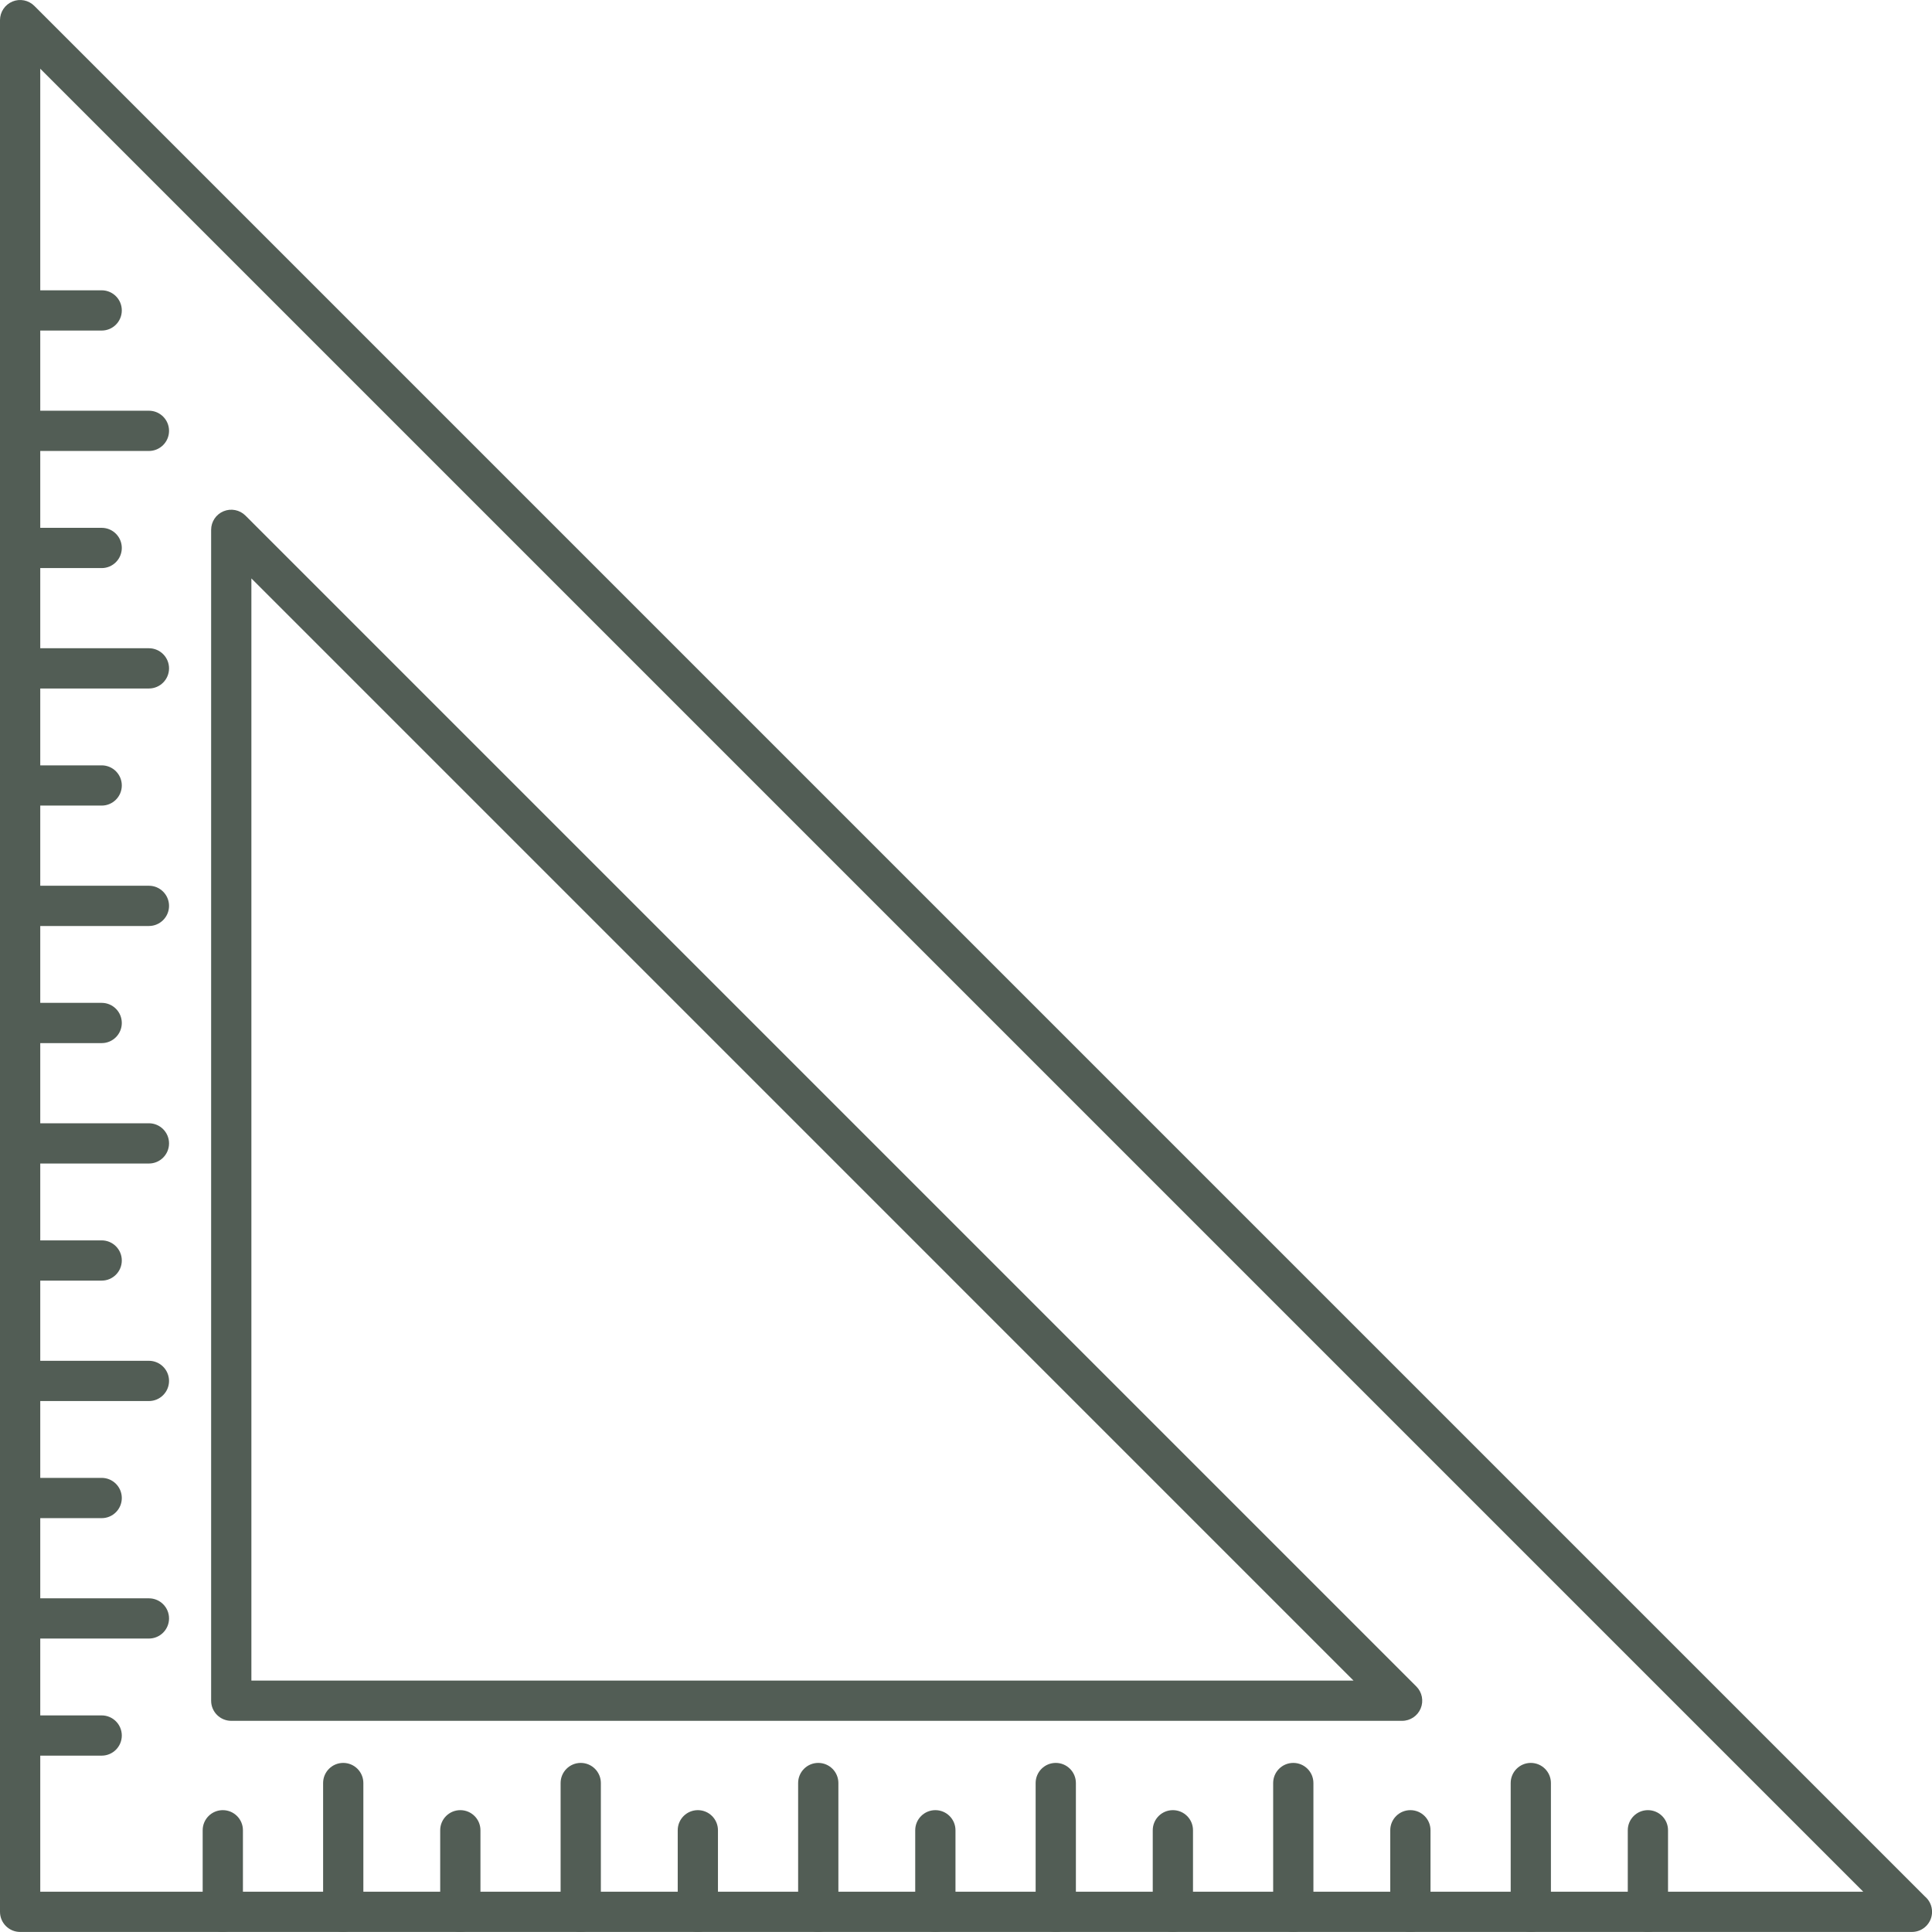 <?xml version="1.0" encoding="UTF-8" standalone="no"?><svg xmlns="http://www.w3.org/2000/svg" xmlns:xlink="http://www.w3.org/1999/xlink" fill="#000000" height="368.6" preserveAspectRatio="xMidYMid meet" version="1" viewBox="0.0 0.0 368.6 368.6" width="368.6" zoomAndPan="magnify"><defs><clipPath id="a"><path d="M 38 345 L 47 345 L 47 368.59 L 38 368.59 Z M 38 345"/></clipPath><clipPath id="b"><path d="M 61 336 L 70 336 L 70 368.59 L 61 368.59 Z M 61 336"/></clipPath><clipPath id="c"><path d="M 83 345 L 92 345 L 92 368.59 L 83 368.59 Z M 83 345"/></clipPath><clipPath id="d"><path d="M 106 336 L 115 336 L 115 368.59 L 106 368.59 Z M 106 336"/></clipPath><clipPath id="e"><path d="M 129 345 L 137 345 L 137 368.59 L 129 368.59 Z M 129 345"/></clipPath><clipPath id="f"><path d="M 152 336 L 160 336 L 160 368.59 L 152 368.59 Z M 152 336"/></clipPath><clipPath id="g"><path d="M 174 345 L 183 345 L 183 368.59 L 174 368.59 Z M 174 345"/></clipPath><clipPath id="h"><path d="M 197 336 L 206 336 L 206 368.59 L 197 368.59 Z M 197 336"/></clipPath><clipPath id="i"><path d="M 219 345 L 228 345 L 228 368.59 L 219 368.59 Z M 219 345"/></clipPath><clipPath id="j"><path d="M 242 336 L 251 336 L 251 368.59 L 242 368.59 Z M 242 336"/></clipPath><clipPath id="k"><path d="M 265 345 L 273 345 L 273 368.59 L 265 368.59 Z M 265 345"/></clipPath><clipPath id="l"><path d="M 288 336 L 296 336 L 296 368.59 L 288 368.59 Z M 288 336"/></clipPath><clipPath id="m"><path d="M 310 345 L 319 345 L 319 368.59 L 310 368.59 Z M 310 345"/></clipPath><clipPath id="n"><path d="M 0 0 L 368.609 0 L 368.609 368.59 L 0 368.59 Z M 0 0"/></clipPath></defs><g><g clip-path="url(#a)" id="change1_3"><path d="M 42.508 368.59 C 40.387 368.59 38.668 366.871 38.668 364.75 L 38.668 349.191 C 38.668 347.066 40.387 345.352 42.508 345.352 C 44.629 345.352 46.348 347.066 46.348 349.191 L 46.348 364.75 C 46.348 366.871 44.629 368.59 42.508 368.59" fill="#525d55" fill-rule="evenodd"/></g><g clip-path="url(#b)" id="change1_13"><path d="M 65.484 368.59 C 63.363 368.59 61.645 366.871 61.645 364.75 L 61.645 340.18 C 61.645 338.059 63.363 336.34 65.484 336.34 C 67.605 336.34 69.324 338.059 69.324 340.18 L 69.324 364.75 C 69.324 366.871 67.602 368.59 65.484 368.59" fill="#525d55" fill-rule="evenodd"/></g><g clip-path="url(#c)" id="change1_10"><path d="M 87.824 368.59 C 85.703 368.59 83.984 366.871 83.984 364.75 L 83.984 349.191 C 83.984 347.066 85.703 345.352 87.824 345.352 C 89.945 345.352 91.664 347.066 91.664 349.191 L 91.664 364.75 C 91.664 366.871 89.945 368.59 87.824 368.59" fill="#525d55" fill-rule="evenodd"/></g><g clip-path="url(#d)" id="change1_11"><path d="M 110.797 368.59 C 108.676 368.59 106.957 366.871 106.957 364.75 L 106.957 340.18 C 106.957 338.059 108.676 336.34 110.797 336.34 C 112.918 336.34 114.637 338.059 114.637 340.18 L 114.637 364.75 C 114.637 366.871 112.918 368.59 110.797 368.59" fill="#525d55" fill-rule="evenodd"/></g><g clip-path="url(#e)" id="change1_12"><path d="M 133.141 368.59 C 131.02 368.59 129.301 366.871 129.301 364.75 L 129.301 349.191 C 129.301 347.066 131.02 345.352 133.141 345.352 C 135.258 345.352 136.977 347.066 136.977 349.191 L 136.977 364.75 C 136.977 366.871 135.258 368.59 133.141 368.59" fill="#525d55" fill-rule="evenodd"/></g><g clip-path="url(#f)" id="change1_2"><path d="M 156.113 368.59 C 153.992 368.59 152.273 366.871 152.273 364.75 L 152.273 340.18 C 152.273 338.059 153.992 336.34 156.113 336.34 C 158.234 336.34 159.953 338.059 159.953 340.18 L 159.953 364.75 C 159.953 366.871 158.234 368.59 156.113 368.59" fill="#525d55" fill-rule="evenodd"/></g><g clip-path="url(#g)" id="change1_7"><path d="M 178.453 368.59 C 176.336 368.59 174.613 366.871 174.613 364.75 L 174.613 349.191 C 174.613 347.066 176.336 345.352 178.453 345.352 C 180.574 345.352 182.293 347.066 182.293 349.191 L 182.293 364.75 C 182.293 366.871 180.574 368.59 178.453 368.59" fill="#525d55" fill-rule="evenodd"/></g><g clip-path="url(#h)" id="change1_5"><path d="M 201.426 368.59 C 199.305 368.59 197.586 366.871 197.586 364.75 L 197.586 340.18 C 197.586 338.059 199.305 336.34 201.426 336.34 C 203.547 336.34 205.266 338.059 205.266 340.18 L 205.266 364.75 C 205.266 366.871 203.547 368.59 201.426 368.59" fill="#525d55" fill-rule="evenodd"/></g><g clip-path="url(#i)" id="change1_1"><path d="M 223.77 368.59 C 221.648 368.59 219.93 366.871 219.93 364.75 L 219.93 349.191 C 219.93 347.066 221.648 345.352 223.77 345.352 C 225.891 345.352 227.609 347.066 227.609 349.191 L 227.609 364.75 C 227.609 366.871 225.891 368.59 223.77 368.59" fill="#525d55" fill-rule="evenodd"/></g><g clip-path="url(#j)" id="change1_9"><path d="M 246.742 368.59 C 244.621 368.59 242.902 366.871 242.902 364.75 L 242.902 340.18 C 242.902 338.059 244.621 336.34 246.742 336.34 C 248.863 336.34 250.582 338.059 250.582 340.18 L 250.582 364.75 C 250.582 366.871 248.863 368.59 246.742 368.59" fill="#525d55" fill-rule="evenodd"/></g><g clip-path="url(#k)" id="change1_8"><path d="M 269.082 368.59 C 266.961 368.59 265.242 366.871 265.242 364.75 L 265.242 349.191 C 265.242 347.066 266.961 345.352 269.082 345.352 C 271.203 345.352 272.922 347.066 272.922 349.191 L 272.922 364.75 C 272.922 366.871 271.203 368.59 269.082 368.59" fill="#525d55" fill-rule="evenodd"/></g><g clip-path="url(#l)" id="change1_6"><path d="M 292.055 368.59 C 289.938 368.59 288.219 366.871 288.219 364.75 L 288.219 340.18 C 288.219 338.059 289.938 336.34 292.055 336.34 C 294.176 336.34 295.895 338.059 295.895 340.18 L 295.895 364.75 C 295.895 366.871 294.176 368.59 292.055 368.59" fill="#525d55" fill-rule="evenodd"/></g><g clip-path="url(#m)" id="change1_14"><path d="M 314.398 368.59 C 312.277 368.59 310.559 366.871 310.559 364.75 L 310.559 349.191 C 310.559 347.066 312.277 345.352 314.398 345.352 C 316.52 345.352 318.238 347.066 318.238 349.191 L 318.238 364.75 C 318.238 366.871 316.52 368.59 314.398 368.59" fill="#525d55" fill-rule="evenodd"/></g><g clip-path="url(#n)" id="change1_4"><path d="M 7.68 360.91 L 355.48 360.91 L 7.68 13.109 Z M 364.77 368.59 C 364.762 368.59 364.754 368.59 364.75 368.59 L 3.84 368.59 C 1.719 368.59 0 366.871 0 364.75 L 0 3.84 C 0 2.289 0.938 0.891 2.371 0.293 C 3.805 -0.301 5.457 0.027 6.555 1.129 L 367.242 361.812 C 368.078 362.516 368.609 363.57 368.609 364.75 C 368.609 366.871 366.891 368.59 364.77 368.59" fill="#525d55" fill-rule="evenodd"/></g><g id="change1_15"><path d="M 47.961 320.633 L 258.234 320.633 L 47.961 110.355 Z M 267.504 328.312 L 44.121 328.312 C 42 328.312 40.281 326.594 40.281 324.473 L 40.281 101.086 C 40.281 99.531 41.215 98.133 42.652 97.539 C 44.086 96.945 45.734 97.273 46.836 98.371 L 270.219 321.758 C 271.32 322.855 271.645 324.508 271.051 325.941 C 270.457 327.375 269.059 328.312 267.504 328.312" fill="#525d55" fill-rule="evenodd"/></g><g id="change1_16"><path d="M 19.402 63.066 L 3.84 63.066 C 1.719 63.066 0 61.348 0 59.227 C 0 57.105 1.719 55.387 3.84 55.387 L 19.402 55.387 C 21.52 55.387 23.238 57.105 23.238 59.227 C 23.238 61.348 21.52 63.066 19.402 63.066" fill="#525d55" fill-rule="evenodd"/></g><g id="change1_17"><path d="M 28.41 86.039 L 3.84 86.039 C 1.719 86.039 0 84.32 0 82.199 C 0 80.078 1.719 78.359 3.84 78.359 L 28.41 78.359 C 30.531 78.359 32.25 80.078 32.25 82.199 C 32.25 84.32 30.531 86.039 28.41 86.039" fill="#525d55" fill-rule="evenodd"/></g><g id="change1_18"><path d="M 19.402 108.383 L 3.84 108.383 C 1.719 108.383 0 106.66 0 104.539 C 0 102.422 1.719 100.703 3.84 100.703 L 19.402 100.703 C 21.52 100.703 23.238 102.422 23.238 104.539 C 23.238 106.66 21.52 108.383 19.402 108.383" fill="#525d55" fill-rule="evenodd"/></g><g id="change1_19"><path d="M 28.41 131.355 L 3.84 131.355 C 1.719 131.355 0 129.637 0 127.516 C 0 125.395 1.719 123.676 3.84 123.676 L 28.41 123.676 C 30.531 123.676 32.25 125.395 32.25 127.516 C 32.25 129.637 30.531 131.355 28.41 131.355" fill="#525d55" fill-rule="evenodd"/></g><g id="change1_20"><path d="M 19.402 153.695 L 3.84 153.695 C 1.719 153.695 0 151.977 0 149.855 C 0 147.734 1.719 146.02 3.84 146.02 L 19.402 146.02 C 21.52 146.02 23.238 147.734 23.238 149.855 C 23.238 151.977 21.52 153.695 19.402 153.695" fill="#525d55" fill-rule="evenodd"/></g><g id="change1_21"><path d="M 28.41 176.668 L 3.84 176.668 C 1.719 176.668 0 174.949 0 172.828 C 0 170.711 1.719 168.988 3.84 168.988 L 28.41 168.988 C 30.531 168.988 32.25 170.711 32.25 172.828 C 32.25 174.949 30.531 176.668 28.41 176.668" fill="#525d55" fill-rule="evenodd"/></g><g id="change1_22"><path d="M 19.402 199.012 L 3.84 199.012 C 1.719 199.012 0 197.293 0 195.172 C 0 193.051 1.719 191.332 3.84 191.332 L 19.402 191.332 C 21.52 191.332 23.238 193.051 23.238 195.172 C 23.238 197.293 21.52 199.012 19.402 199.012" fill="#525d55" fill-rule="evenodd"/></g><g id="change1_23"><path d="M 28.41 221.984 L 3.84 221.984 C 1.719 221.984 0 220.266 0 218.145 C 0 216.023 1.719 214.305 3.84 214.305 L 28.41 214.305 C 30.531 214.305 32.25 216.023 32.25 218.145 C 32.25 220.266 30.531 221.984 28.41 221.984" fill="#525d55" fill-rule="evenodd"/></g><g id="change1_24"><path d="M 19.402 244.324 L 3.84 244.324 C 1.719 244.324 0 242.605 0 240.484 C 0 238.367 1.719 236.648 3.84 236.648 L 19.402 236.648 C 21.52 236.648 23.238 238.367 23.238 240.484 C 23.238 242.605 21.52 244.324 19.402 244.324" fill="#525d55" fill-rule="evenodd"/></g><g id="change1_25"><path d="M 28.41 267.301 L 3.84 267.301 C 1.719 267.301 0 265.582 0 263.461 C 0 261.34 1.719 259.621 3.84 259.621 L 28.41 259.621 C 30.531 259.621 32.25 261.34 32.25 263.461 C 32.25 265.582 30.531 267.301 28.41 267.301" fill="#525d55" fill-rule="evenodd"/></g><g id="change1_26"><path d="M 19.402 289.641 L 3.84 289.641 C 1.719 289.641 0 287.922 0 285.801 C 0 283.68 1.719 281.961 3.84 281.961 L 19.402 281.961 C 21.52 281.961 23.238 283.68 23.238 285.801 C 23.238 287.922 21.52 289.641 19.402 289.641" fill="#525d55" fill-rule="evenodd"/></g><g id="change1_27"><path d="M 28.41 312.613 L 3.84 312.613 C 1.719 312.613 0 310.895 0 308.773 C 0 306.652 1.719 304.938 3.84 304.938 L 28.41 304.938 C 30.531 304.938 32.25 306.652 32.25 308.773 C 32.25 310.895 30.531 312.613 28.41 312.613" fill="#525d55" fill-rule="evenodd"/></g><g id="change1_28"><path d="M 19.402 334.953 L 3.84 334.953 C 1.719 334.953 0 333.234 0 331.117 C 0 328.996 1.719 327.277 3.84 327.277 L 19.402 327.277 C 21.52 327.277 23.238 328.996 23.238 331.117 C 23.238 333.234 21.52 334.953 19.402 334.953" fill="#525d55" fill-rule="evenodd"/></g></g></svg>